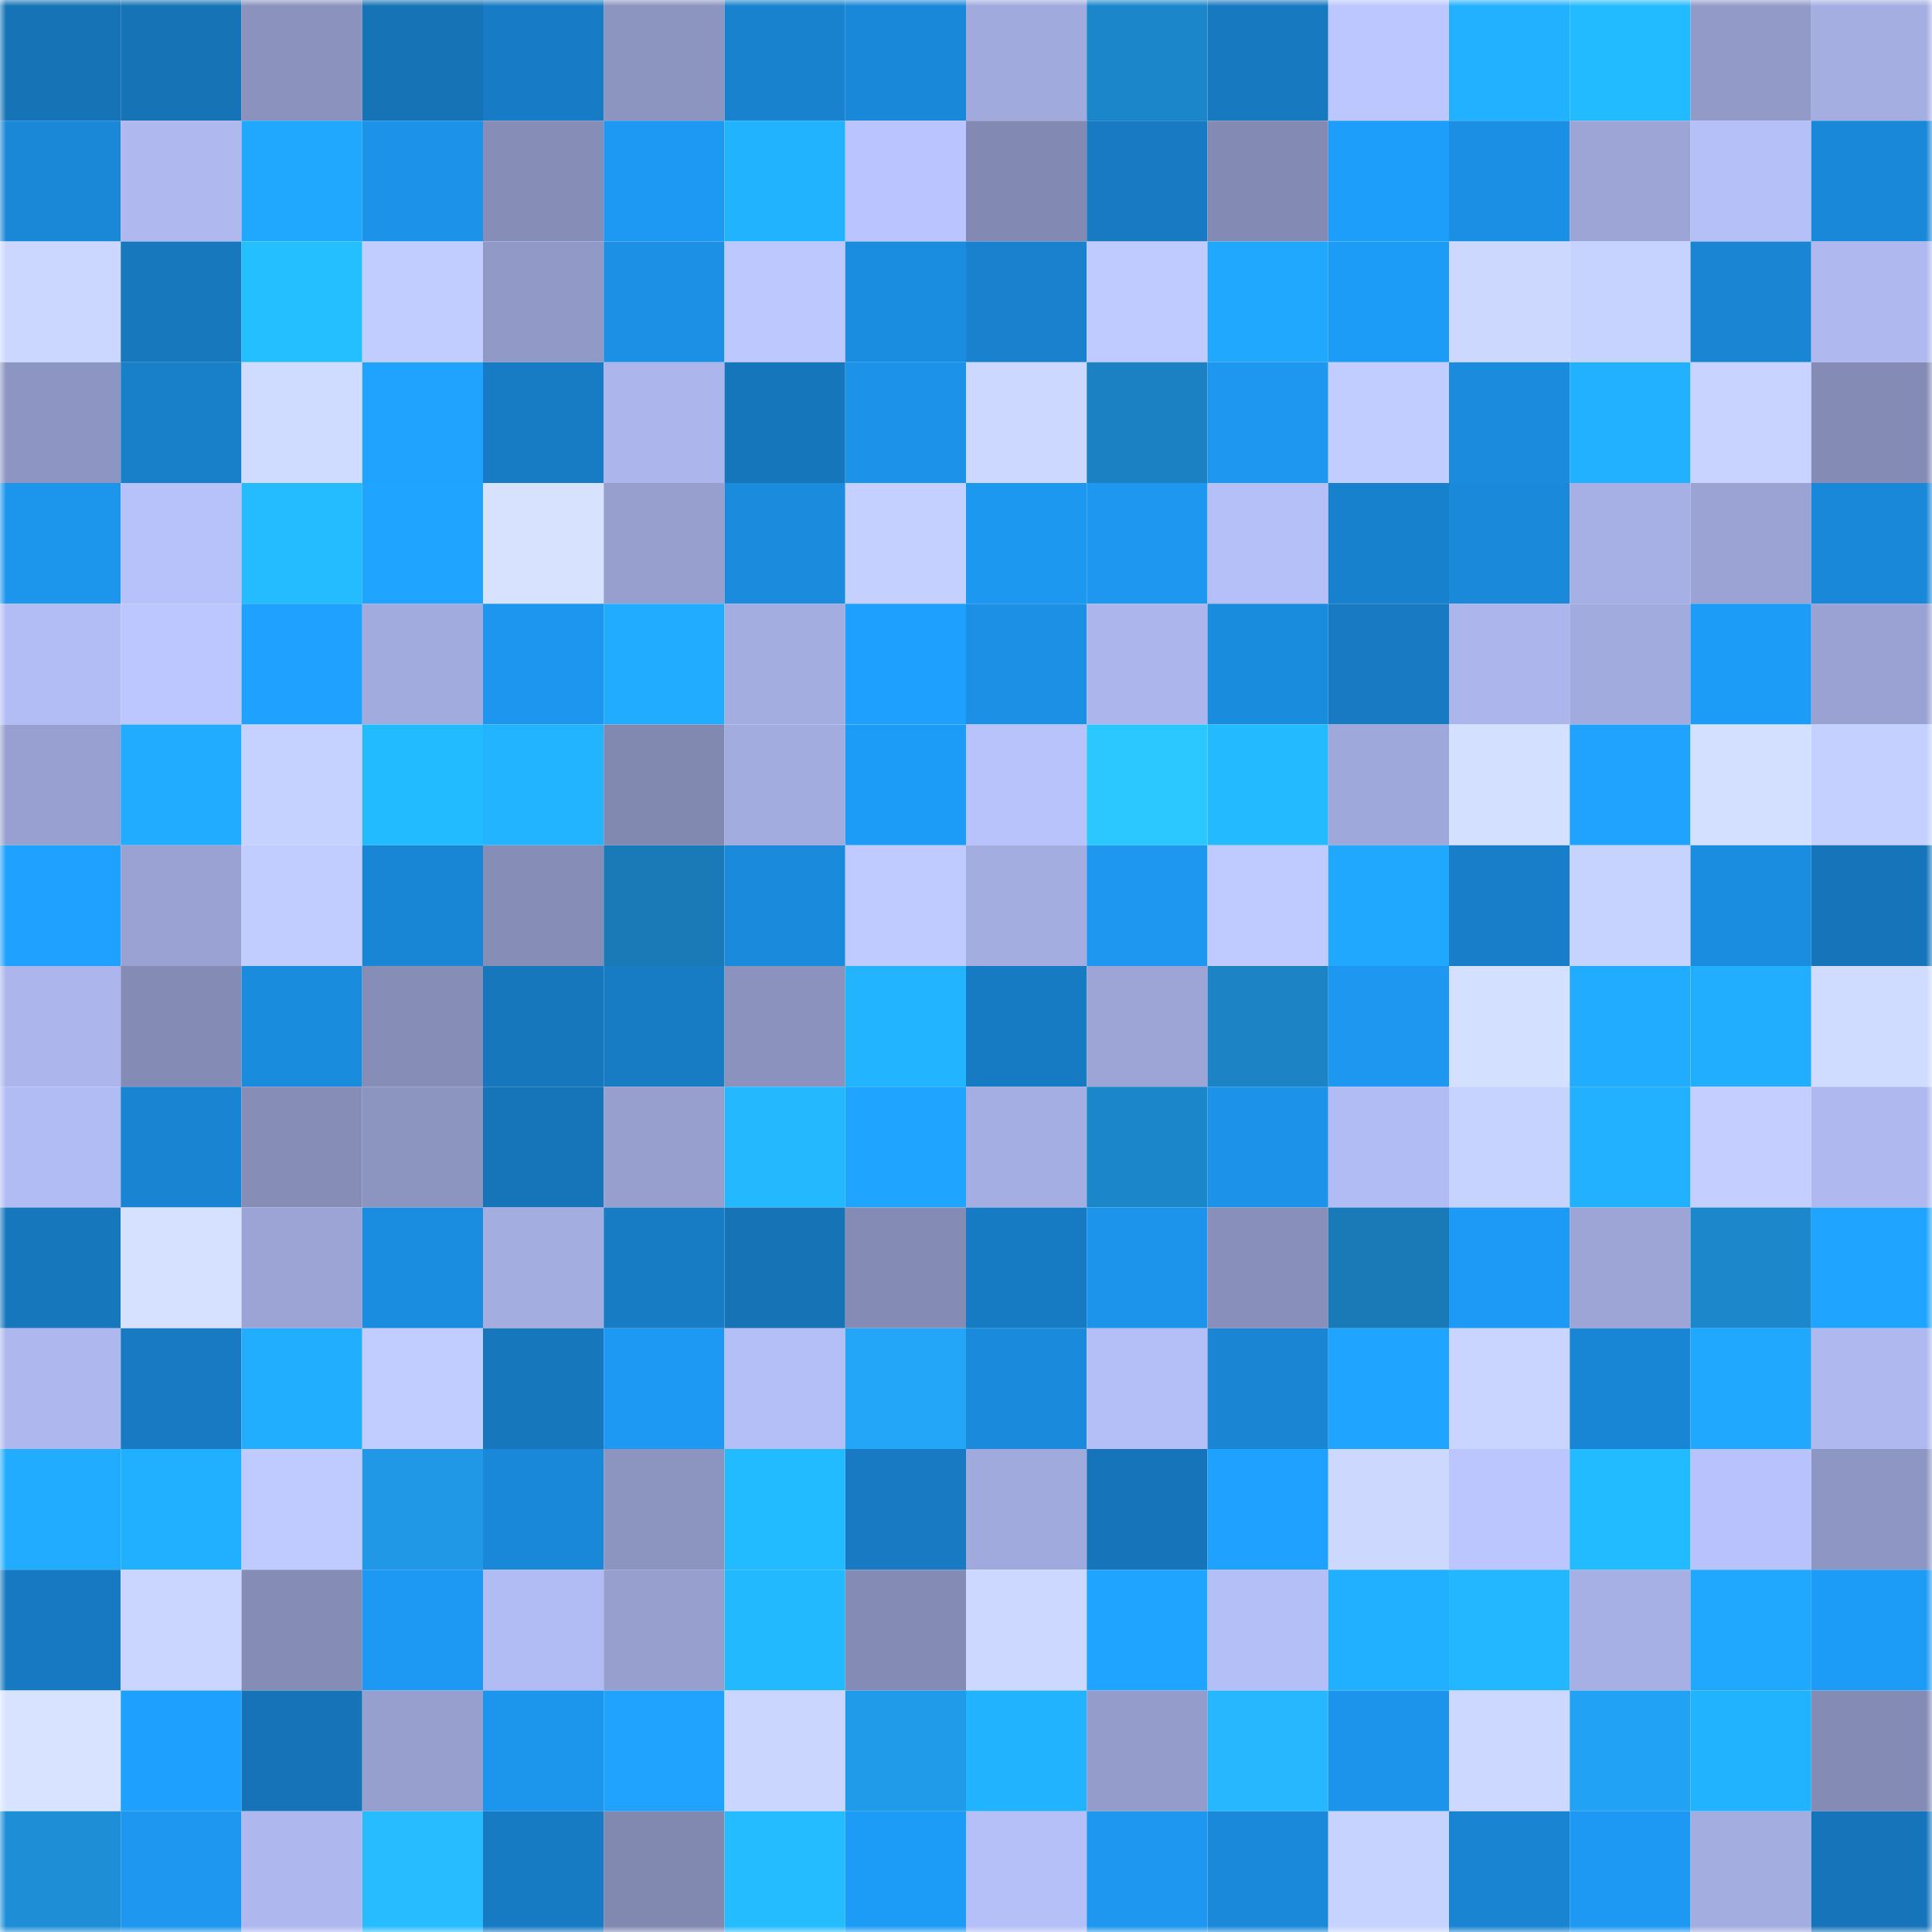 <svg viewBox="0 0 160 160" fill="none" role="img" xmlns="http://www.w3.org/2000/svg" width="240" height="240" name="ens%2Ceverdin.eth"><mask id="1509665972" mask-type="alpha" maskUnits="userSpaceOnUse" x="0" y="0" width="160" height="160"><rect width="160" height="160" fill="#FFFFFF"></rect></mask><g mask="url(#1509665972)"><rect x="0" y="0" width="10" height="10" fill="#1673b6"></rect><rect x="10" y="0" width="10" height="10" fill="#1673b6"></rect><rect x="20" y="0" width="10" height="10" fill="#8a92bd"></rect><rect x="30" y="0" width="10" height="10" fill="#1673b6"></rect><rect x="40" y="0" width="10" height="10" fill="#177cc5"></rect><rect x="50" y="0" width="10" height="10" fill="#8c94c0"></rect><rect x="60" y="0" width="10" height="10" fill="#1982cf"></rect><rect x="70" y="0" width="10" height="10" fill="#1a88d9"></rect><rect x="80" y="0" width="10" height="10" fill="#a1aadd"></rect><rect x="90" y="0" width="10" height="10" fill="#1c86ca"></rect><rect x="100" y="0" width="10" height="10" fill="#1779c0"></rect><rect x="110" y="0" width="10" height="10" fill="#bcc7ff"></rect><rect x="120" y="0" width="10" height="10" fill="#22b1ff"></rect><rect x="130" y="0" width="10" height="10" fill="#23bbff"></rect><rect x="140" y="0" width="10" height="10" fill="#929ac8"></rect><rect x="150" y="0" width="10" height="10" fill="#a4aee1"></rect><rect x="0" y="10" width="10" height="10" fill="#1a87d7"></rect><rect x="10" y="10" width="10" height="10" fill="#afb9f0"></rect><rect x="20" y="10" width="10" height="10" fill="#20a8ff"></rect><rect x="30" y="10" width="10" height="10" fill="#1c92e8"></rect><rect x="40" y="10" width="10" height="10" fill="#868eb8"></rect><rect x="50" y="10" width="10" height="10" fill="#1d99f3"></rect><rect x="60" y="10" width="10" height="10" fill="#22b3ff"></rect><rect x="70" y="10" width="10" height="10" fill="#bac4ff"></rect><rect x="80" y="10" width="10" height="10" fill="#8289b2"></rect><rect x="90" y="10" width="10" height="10" fill="#177ac2"></rect><rect x="100" y="10" width="10" height="10" fill="#838bb4"></rect><rect x="110" y="10" width="10" height="10" fill="#1e9efb"></rect><rect x="120" y="10" width="10" height="10" fill="#1b8fe4"></rect><rect x="130" y="10" width="10" height="10" fill="#9ca5d6"></rect><rect x="140" y="10" width="10" height="10" fill="#b5bff8"></rect><rect x="150" y="10" width="10" height="10" fill="#1a88d9"></rect><rect x="0" y="20" width="10" height="10" fill="#ccd7ff"></rect><rect x="10" y="20" width="10" height="10" fill="#1778be"></rect><rect x="20" y="20" width="10" height="10" fill="#24bfff"></rect><rect x="30" y="20" width="10" height="10" fill="#c2cdff"></rect><rect x="40" y="20" width="10" height="10" fill="#9199c7"></rect><rect x="50" y="20" width="10" height="10" fill="#1b90e4"></rect><rect x="60" y="20" width="10" height="10" fill="#bdc8ff"></rect><rect x="70" y="20" width="10" height="10" fill="#1b8de0"></rect><rect x="80" y="20" width="10" height="10" fill="#1981ce"></rect><rect x="90" y="20" width="10" height="10" fill="#bfcaff"></rect><rect x="100" y="20" width="10" height="10" fill="#20a8ff"></rect><rect x="110" y="20" width="10" height="10" fill="#1d9cf7"></rect><rect x="120" y="20" width="10" height="10" fill="#cdd8ff"></rect><rect x="130" y="20" width="10" height="10" fill="#c7d3ff"></rect><rect x="140" y="20" width="10" height="10" fill="#1985d3"></rect><rect x="150" y="20" width="10" height="10" fill="#afb9f0"></rect><rect x="0" y="30" width="10" height="10" fill="#8d96c2"></rect><rect x="10" y="30" width="10" height="10" fill="#187fc9"></rect><rect x="20" y="30" width="10" height="10" fill="#d0dcff"></rect><rect x="30" y="30" width="10" height="10" fill="#1fa3ff"></rect><rect x="40" y="30" width="10" height="10" fill="#187cc5"></rect><rect x="50" y="30" width="10" height="10" fill="#acb6ec"></rect><rect x="60" y="30" width="10" height="10" fill="#1676bc"></rect><rect x="70" y="30" width="10" height="10" fill="#1c92e8"></rect><rect x="80" y="30" width="10" height="10" fill="#ccd8ff"></rect><rect x="90" y="30" width="10" height="10" fill="#1b81c2"></rect><rect x="100" y="30" width="10" height="10" fill="#1d97f0"></rect><rect x="110" y="30" width="10" height="10" fill="#c2cdff"></rect><rect x="120" y="30" width="10" height="10" fill="#1a8bdd"></rect><rect x="130" y="30" width="10" height="10" fill="#22b1ff"></rect><rect x="140" y="30" width="10" height="10" fill="#c8d4ff"></rect><rect x="150" y="30" width="10" height="10" fill="#848bb5"></rect><rect x="0" y="40" width="10" height="10" fill="#1c95ed"></rect><rect x="10" y="40" width="10" height="10" fill="#b7c2fb"></rect><rect x="20" y="40" width="10" height="10" fill="#24bcff"></rect><rect x="30" y="40" width="10" height="10" fill="#1fa5ff"></rect><rect x="40" y="40" width="10" height="10" fill="#d6e2ff"></rect><rect x="50" y="40" width="10" height="10" fill="#979fcf"></rect><rect x="60" y="40" width="10" height="10" fill="#1a8bdd"></rect><rect x="70" y="40" width="10" height="10" fill="#c4d0ff"></rect><rect x="80" y="40" width="10" height="10" fill="#1d98f1"></rect><rect x="90" y="40" width="10" height="10" fill="#1d97ef"></rect><rect x="100" y="40" width="10" height="10" fill="#b5c0f9"></rect><rect x="110" y="40" width="10" height="10" fill="#1881cd"></rect><rect x="120" y="40" width="10" height="10" fill="#1a89da"></rect><rect x="130" y="40" width="10" height="10" fill="#a7b0e5"></rect><rect x="140" y="40" width="10" height="10" fill="#9aa3d4"></rect><rect x="150" y="40" width="10" height="10" fill="#1a88d9"></rect><rect x="0" y="50" width="10" height="10" fill="#b3bdf5"></rect><rect x="10" y="50" width="10" height="10" fill="#bcc7ff"></rect><rect x="20" y="50" width="10" height="10" fill="#1fa2ff"></rect><rect x="30" y="50" width="10" height="10" fill="#a1abdd"></rect><rect x="40" y="50" width="10" height="10" fill="#1c96ee"></rect><rect x="50" y="50" width="10" height="10" fill="#21acff"></rect><rect x="60" y="50" width="10" height="10" fill="#a3ade0"></rect><rect x="70" y="50" width="10" height="10" fill="#1ea0ff"></rect><rect x="80" y="50" width="10" height="10" fill="#1b90e5"></rect><rect x="90" y="50" width="10" height="10" fill="#acb6ec"></rect><rect x="100" y="50" width="10" height="10" fill="#1a8cde"></rect><rect x="110" y="50" width="10" height="10" fill="#177ac2"></rect><rect x="120" y="50" width="10" height="10" fill="#acb6ec"></rect><rect x="130" y="50" width="10" height="10" fill="#a1abdd"></rect><rect x="140" y="50" width="10" height="10" fill="#1d9cf7"></rect><rect x="150" y="50" width="10" height="10" fill="#99a2d2"></rect><rect x="0" y="60" width="10" height="10" fill="#97a0d0"></rect><rect x="10" y="60" width="10" height="10" fill="#21acff"></rect><rect x="20" y="60" width="10" height="10" fill="#c5d1ff"></rect><rect x="30" y="60" width="10" height="10" fill="#23bbff"></rect><rect x="40" y="60" width="10" height="10" fill="#22b4ff"></rect><rect x="50" y="60" width="10" height="10" fill="#8189b1"></rect><rect x="60" y="60" width="10" height="10" fill="#a2acdf"></rect><rect x="70" y="60" width="10" height="10" fill="#1d9cf7"></rect><rect x="80" y="60" width="10" height="10" fill="#b8c3fc"></rect><rect x="90" y="60" width="10" height="10" fill="#2ac8ff"></rect><rect x="100" y="60" width="10" height="10" fill="#23baff"></rect><rect x="110" y="60" width="10" height="10" fill="#9fa8da"></rect><rect x="120" y="60" width="10" height="10" fill="#d4e0ff"></rect><rect x="130" y="60" width="10" height="10" fill="#1fa3ff"></rect><rect x="140" y="60" width="10" height="10" fill="#d4e0ff"></rect><rect x="150" y="60" width="10" height="10" fill="#c4d0ff"></rect><rect x="0" y="70" width="10" height="10" fill="#1fa1ff"></rect><rect x="10" y="70" width="10" height="10" fill="#99a2d2"></rect><rect x="20" y="70" width="10" height="10" fill="#c1ccff"></rect><rect x="30" y="70" width="10" height="10" fill="#1986d5"></rect><rect x="40" y="70" width="10" height="10" fill="#868eb8"></rect><rect x="50" y="70" width="10" height="10" fill="#1a7ab7"></rect><rect x="60" y="70" width="10" height="10" fill="#1a8bdc"></rect><rect x="70" y="70" width="10" height="10" fill="#bfcaff"></rect><rect x="80" y="70" width="10" height="10" fill="#a3ade0"></rect><rect x="90" y="70" width="10" height="10" fill="#1d97ef"></rect><rect x="100" y="70" width="10" height="10" fill="#bfcaff"></rect><rect x="110" y="70" width="10" height="10" fill="#20a8ff"></rect><rect x="120" y="70" width="10" height="10" fill="#187ec9"></rect><rect x="130" y="70" width="10" height="10" fill="#c7d3ff"></rect><rect x="140" y="70" width="10" height="10" fill="#1b8de1"></rect><rect x="150" y="70" width="10" height="10" fill="#1675ba"></rect><rect x="0" y="80" width="10" height="10" fill="#acb6ec"></rect><rect x="10" y="80" width="10" height="10" fill="#848bb5"></rect><rect x="20" y="80" width="10" height="10" fill="#1a8cde"></rect><rect x="30" y="80" width="10" height="10" fill="#868eb8"></rect><rect x="40" y="80" width="10" height="10" fill="#1777bd"></rect><rect x="50" y="80" width="10" height="10" fill="#187cc5"></rect><rect x="60" y="80" width="10" height="10" fill="#8a92bd"></rect><rect x="70" y="80" width="10" height="10" fill="#22b4ff"></rect><rect x="80" y="80" width="10" height="10" fill="#177bc3"></rect><rect x="90" y="80" width="10" height="10" fill="#9ca5d6"></rect><rect x="100" y="80" width="10" height="10" fill="#1c83c5"></rect><rect x="110" y="80" width="10" height="10" fill="#1d97ef"></rect><rect x="120" y="80" width="10" height="10" fill="#d4e0ff"></rect><rect x="130" y="80" width="10" height="10" fill="#21acff"></rect><rect x="140" y="80" width="10" height="10" fill="#21aeff"></rect><rect x="150" y="80" width="10" height="10" fill="#cfdbff"></rect><rect x="0" y="90" width="10" height="10" fill="#b2bcf4"></rect><rect x="10" y="90" width="10" height="10" fill="#1984d1"></rect><rect x="20" y="90" width="10" height="10" fill="#868eb8"></rect><rect x="30" y="90" width="10" height="10" fill="#8c94c0"></rect><rect x="40" y="90" width="10" height="10" fill="#1675b9"></rect><rect x="50" y="90" width="10" height="10" fill="#979fcf"></rect><rect x="60" y="90" width="10" height="10" fill="#23b8ff"></rect><rect x="70" y="90" width="10" height="10" fill="#1fa5ff"></rect><rect x="80" y="90" width="10" height="10" fill="#a4aee2"></rect><rect x="90" y="90" width="10" height="10" fill="#1c86ca"></rect><rect x="100" y="90" width="10" height="10" fill="#1c92e8"></rect><rect x="110" y="90" width="10" height="10" fill="#b2bcf4"></rect><rect x="120" y="90" width="10" height="10" fill="#c6d2ff"></rect><rect x="130" y="90" width="10" height="10" fill="#22b1ff"></rect><rect x="140" y="90" width="10" height="10" fill="#c4cfff"></rect><rect x="150" y="90" width="10" height="10" fill="#afb9f0"></rect><rect x="0" y="100" width="10" height="10" fill="#1777bd"></rect><rect x="10" y="100" width="10" height="10" fill="#d5e1ff"></rect><rect x="20" y="100" width="10" height="10" fill="#9ba4d5"></rect><rect x="30" y="100" width="10" height="10" fill="#1b8de0"></rect><rect x="40" y="100" width="10" height="10" fill="#a3ade0"></rect><rect x="50" y="100" width="10" height="10" fill="#187cc5"></rect><rect x="60" y="100" width="10" height="10" fill="#1673b6"></rect><rect x="70" y="100" width="10" height="10" fill="#848bb5"></rect><rect x="80" y="100" width="10" height="10" fill="#177bc3"></rect><rect x="90" y="100" width="10" height="10" fill="#1c94ec"></rect><rect x="100" y="100" width="10" height="10" fill="#878fba"></rect><rect x="110" y="100" width="10" height="10" fill="#1a7ab7"></rect><rect x="120" y="100" width="10" height="10" fill="#1d9af5"></rect><rect x="130" y="100" width="10" height="10" fill="#9ca5d6"></rect><rect x="140" y="100" width="10" height="10" fill="#1c87cb"></rect><rect x="150" y="100" width="10" height="10" fill="#1fa5ff"></rect><rect x="0" y="110" width="10" height="10" fill="#aeb8ef"></rect><rect x="10" y="110" width="10" height="10" fill="#177ac2"></rect><rect x="20" y="110" width="10" height="10" fill="#21aeff"></rect><rect x="30" y="110" width="10" height="10" fill="#c2cdff"></rect><rect x="40" y="110" width="10" height="10" fill="#1777bd"></rect><rect x="50" y="110" width="10" height="10" fill="#1d99f3"></rect><rect x="60" y="110" width="10" height="10" fill="#b4bff7"></rect><rect x="70" y="110" width="10" height="10" fill="#23a5f8"></rect><rect x="80" y="110" width="10" height="10" fill="#1a8bdc"></rect><rect x="90" y="110" width="10" height="10" fill="#b4bff7"></rect><rect x="100" y="110" width="10" height="10" fill="#1985d3"></rect><rect x="110" y="110" width="10" height="10" fill="#1fa5ff"></rect><rect x="120" y="110" width="10" height="10" fill="#c9d5ff"></rect><rect x="130" y="110" width="10" height="10" fill="#1986d5"></rect><rect x="140" y="110" width="10" height="10" fill="#20a7ff"></rect><rect x="150" y="110" width="10" height="10" fill="#afb9f0"></rect><rect x="0" y="120" width="10" height="10" fill="#21acff"></rect><rect x="10" y="120" width="10" height="10" fill="#21afff"></rect><rect x="20" y="120" width="10" height="10" fill="#bfcaff"></rect><rect x="30" y="120" width="10" height="10" fill="#2098e5"></rect><rect x="40" y="120" width="10" height="10" fill="#1a88d8"></rect><rect x="50" y="120" width="10" height="10" fill="#8c94c0"></rect><rect x="60" y="120" width="10" height="10" fill="#23bbff"></rect><rect x="70" y="120" width="10" height="10" fill="#177ac2"></rect><rect x="80" y="120" width="10" height="10" fill="#a1aadd"></rect><rect x="90" y="120" width="10" height="10" fill="#1675ba"></rect><rect x="100" y="120" width="10" height="10" fill="#1fa2ff"></rect><rect x="110" y="120" width="10" height="10" fill="#cdd8ff"></rect><rect x="120" y="120" width="10" height="10" fill="#bbc6ff"></rect><rect x="130" y="120" width="10" height="10" fill="#23bbff"></rect><rect x="140" y="120" width="10" height="10" fill="#b8c3fd"></rect><rect x="150" y="120" width="10" height="10" fill="#8e97c4"></rect><rect x="0" y="130" width="10" height="10" fill="#1779c1"></rect><rect x="10" y="130" width="10" height="10" fill="#cad6ff"></rect><rect x="20" y="130" width="10" height="10" fill="#858cb6"></rect><rect x="30" y="130" width="10" height="10" fill="#1d99f3"></rect><rect x="40" y="130" width="10" height="10" fill="#b2bcf4"></rect><rect x="50" y="130" width="10" height="10" fill="#979fcf"></rect><rect x="60" y="130" width="10" height="10" fill="#23b9ff"></rect><rect x="70" y="130" width="10" height="10" fill="#848bb5"></rect><rect x="80" y="130" width="10" height="10" fill="#ccd8ff"></rect><rect x="90" y="130" width="10" height="10" fill="#1fa5ff"></rect><rect x="100" y="130" width="10" height="10" fill="#b4bef7"></rect><rect x="110" y="130" width="10" height="10" fill="#21afff"></rect><rect x="120" y="130" width="10" height="10" fill="#23b7ff"></rect><rect x="130" y="130" width="10" height="10" fill="#a7b0e5"></rect><rect x="140" y="130" width="10" height="10" fill="#20a7ff"></rect><rect x="150" y="130" width="10" height="10" fill="#1d9cf7"></rect><rect x="0" y="140" width="10" height="10" fill="#d7e3ff"></rect><rect x="10" y="140" width="10" height="10" fill="#1ea0ff"></rect><rect x="20" y="140" width="10" height="10" fill="#1673b7"></rect><rect x="30" y="140" width="10" height="10" fill="#979fcf"></rect><rect x="40" y="140" width="10" height="10" fill="#1c95ed"></rect><rect x="50" y="140" width="10" height="10" fill="#1fa3ff"></rect><rect x="60" y="140" width="10" height="10" fill="#cbd6ff"></rect><rect x="70" y="140" width="10" height="10" fill="#209be9"></rect><rect x="80" y="140" width="10" height="10" fill="#22b3ff"></rect><rect x="90" y="140" width="10" height="10" fill="#949ccb"></rect><rect x="100" y="140" width="10" height="10" fill="#26b7ff"></rect><rect x="110" y="140" width="10" height="10" fill="#1c94ec"></rect><rect x="120" y="140" width="10" height="10" fill="#ccd8ff"></rect><rect x="130" y="140" width="10" height="10" fill="#22a2f4"></rect><rect x="140" y="140" width="10" height="10" fill="#22b3ff"></rect><rect x="150" y="140" width="10" height="10" fill="#848bb5"></rect><rect x="0" y="150" width="10" height="10" fill="#1e8ed7"></rect><rect x="10" y="150" width="10" height="10" fill="#1d97ef"></rect><rect x="20" y="150" width="10" height="10" fill="#aeb8ef"></rect><rect x="30" y="150" width="10" height="10" fill="#27bcff"></rect><rect x="40" y="150" width="10" height="10" fill="#177bc4"></rect><rect x="50" y="150" width="10" height="10" fill="#8189b1"></rect><rect x="60" y="150" width="10" height="10" fill="#24bcff"></rect><rect x="70" y="150" width="10" height="10" fill="#1d9cf7"></rect><rect x="80" y="150" width="10" height="10" fill="#b5c0f9"></rect><rect x="90" y="150" width="10" height="10" fill="#1d97ef"></rect><rect x="100" y="150" width="10" height="10" fill="#1a89d9"></rect><rect x="110" y="150" width="10" height="10" fill="#c7d3ff"></rect><rect x="120" y="150" width="10" height="10" fill="#1984d2"></rect><rect x="130" y="150" width="10" height="10" fill="#1d99f3"></rect><rect x="140" y="150" width="10" height="10" fill="#a3ade0"></rect><rect x="150" y="150" width="10" height="10" fill="#1675ba"></rect></g></svg>